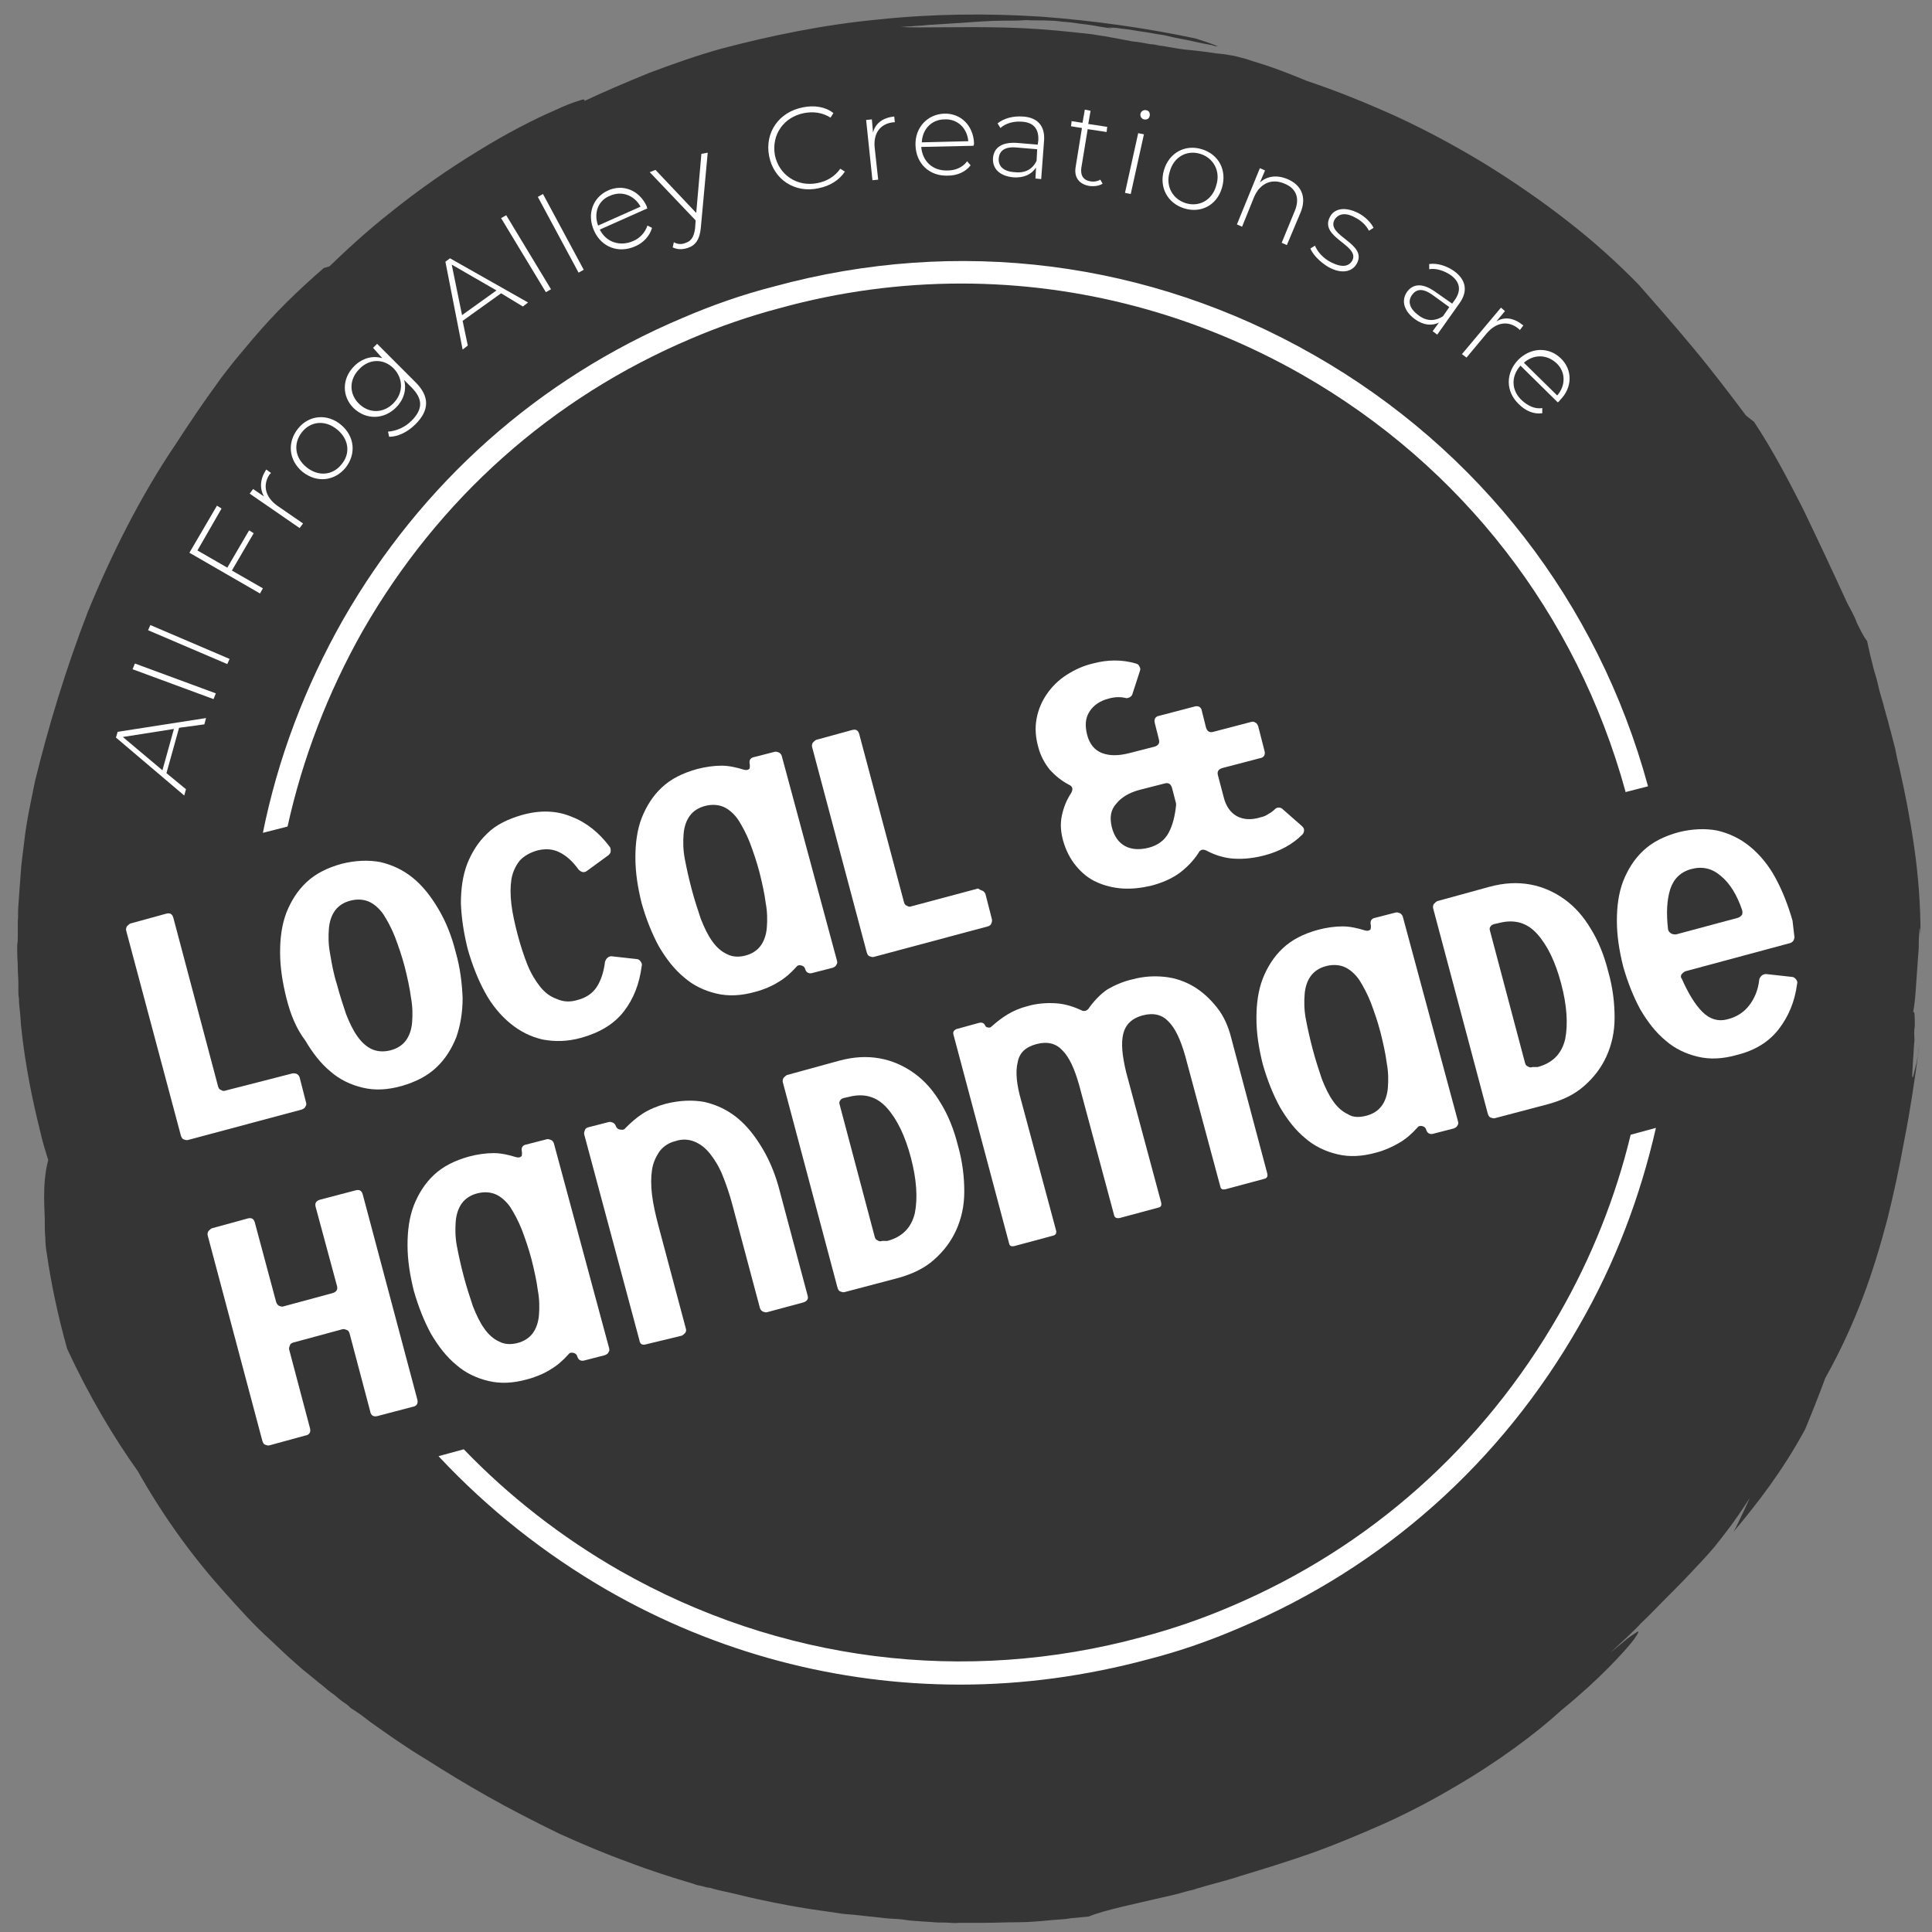 <?xml version="1.0" encoding="utf-8"?>
<!-- Generator: Adobe Illustrator 23.0.3, SVG Export Plug-In . SVG Version: 6.00 Build 0)  -->
<svg version="1.1" id="Layer_1" xmlns="http://www.w3.org/2000/svg" xmlns:xlink="http://www.w3.org/1999/xlink" x="0px" y="0px"
	 viewBox="0 0 336.6 336.6" style="enable-background:new 0 0 336.6 336.6;" xml:space="preserve">
<rect x="0" y="0" width="336.6" height="336.6" fill="#808080" stroke="none"/>
<style type="text/css">
	.st0{fill:#353535;}
	.st1{fill:#FFFFFF;}
</style>
<g>
	<g>
		<path class="st0" d="M323.5,108.5c-0.2-0.6-0.5-1.2-0.8-1.8l-0.9-1.7c-2.7-5.9-5.2-11.2-7.7-16.4c-2.6-5.1-5.2-10.1-8.5-15.1
			l-1.4-1.1c-2.4-3.2-5.8-7.7-9.3-11.9c-3.5-4.2-7.1-8.3-9.4-10.9c-3.7-3.8-7.8-7.5-12.3-11c-4.6-3.6-9.4-6.9-14.4-10
			c-5.1-3.1-10.3-5.9-15.5-8.3c-5.3-2.4-10.5-4.5-15.6-6.2c-2.4-1-4.5-1.8-6.2-2.4c-1.7-0.6-3.2-1-4.3-1.4c-1.2-0.3-2.1-0.6-3-0.7
			c-0.9-0.2-1.5-0.2-2.3-0.3c-0.7-0.1-1.4-0.2-2.1-0.3c-0.8-0.1-1.6-0.2-2.7-0.3c-1.1-0.1-2.4-0.3-4-0.6c-0.4-0.1-0.9-0.1-1.3-0.2
			c-0.4-0.1-0.9-0.2-1.4-0.2c-1-0.2-2.1-0.4-3.2-0.5c-1.5-0.3-3.1-0.6-4.8-0.9c-0.9-0.1-1.7-0.3-2.7-0.4c-0.9-0.1-1.8-0.2-2.8-0.3
			c-3.7-0.4-7.7-0.7-11.6-0.8c-7.7-0.2-14.8,0.1-18.4-0.1c0.5,0,1-0.1,1.5-0.1c0.5,0,1-0.1,1.4-0.1c0.9,0,1.8-0.2,2.7-0.2
			c1.7-0.1,3.2-0.2,4.7-0.3c2.8-0.2,5.3-0.4,7.8-0.4c1.2,0,2.5,0,3.8-0.1c1.4,0.1,2.7,0,4.2,0.1c0.7,0,1.6,0.1,2.3,0.2
			c0.4,0,0.9,0.1,1.3,0.1c0.4,0.1,0.9,0.1,1.3,0.2c0.9,0.1,1.8,0.2,2.9,0.4c1,0.2,2,0.3,3.1,0.5c-0.9-0.2-1-0.3-0.7-0.2
			c0.3,0,1.1,0,2.3,0.2c1.2,0.1,2.6,0.4,4.1,0.6c0.8,0.1,1.6,0.3,2.4,0.4c0.8,0.1,1.6,0.3,2.4,0.5c1.6,0.3,3.1,0.6,4.4,0.9
			c1.3,0.3,2.3,0.4,2.8,0.6c0.5,0.1,0.7,0,0.2-0.1c-0.5-0.2-1.6-0.6-3.5-1.2c-8.5-1.8-17.6-3.1-26.9-3.8C172,2.3,162.4,2.4,153,3.4
			c-9.5,0.9-18.7,2.8-27.4,5.1c-4.3,1.2-8.5,2.7-12.5,4.2c-3.9,1.6-7.7,3.2-11.3,4.9c0.2-0.4-0.3-0.3-1.1,0c-1,0.3-2.3,0.8-4,1.6
			c-3.5,1.5-8.4,4-13.4,7.1c-5.1,3.1-10.4,6.8-15,10.5c-4.6,3.6-8.4,7.2-10.9,9.6l-1,0.3C51.8,50.7,48,54.4,44,59.1
			c-1,1.2-2,2.4-3.1,3.7c-1,1.3-2.1,2.6-3.2,4.2c-2.2,3-4.5,6.4-7.1,10.4c-6.1,9-11.2,19.2-15.3,29.2c-3.9,10.1-6.9,20.1-9.2,29.5
			c-0.7,3.5-1.5,7-1.9,10.7c-0.2,1.8-0.5,3.6-0.6,5.5l-0.2,2.7l-0.1,1.4l-0.1,1.4c-0.1,0.9,0,1.9-0.1,2.7c0,0.9,0,1.9,0,2.7
			c0,0.4,0,0.9-0.1,1.4c0,0.4,0,0.9,0,1.3c0,0.9,0.1,1.8,0.1,2.7c0,0.9,0.1,1.8,0.1,2.7c0,0.4,0,0.9,0,1.3c0,0.4,0,0.9,0.1,1.3
			c0,0.9,0.1,1.7,0.2,2.6c0.1,0.9,0.1,1.7,0.2,2.5c0.7,6.7,2,12.9,3.3,18.1c0.4,1.8,0.9,3.4,1.4,5c-1.2,4.6-0.5,9.5-0.6,11
			c0,0.7,0,1.6,0.1,2.6c0,0.9,0.1,1.9,0.3,3c0.7,4.8,1.8,10.2,3.5,16.3c3.8,8.2,8.1,15.4,12.3,21.3c4.8,8.5,9.9,15.3,15.2,21.2
			c2.6,2.9,5.2,5.8,8,8.3c1.4,1.3,2.7,2.6,4.1,3.8c0.7,0.6,1.3,1.2,2.1,1.8l1.1,0.9l1.1,0.9c0.7,0.5,1.4,1.2,2.1,1.7
			c0.8,0.5,1.4,1.2,2.2,1.7c0.4,0.3,0.8,0.5,1.1,0.9c0.4,0.3,0.8,0.5,1.2,0.8c0.8,0.5,1.5,1.1,2.3,1.7c3.1,2.2,6.2,4.4,9.7,6.5
			c3.3,2.1,6.9,4.3,10.8,6.5c3.9,2.2,8,4.3,12.5,6.5c4,1.8,8,3.5,11.9,4.9c3.9,1.5,7.7,2.7,11.4,3.8c0.5,0.2,0.9,0.3,1.5,0.4
			c0.4,0.1,0.9,0.3,1.4,0.3c0.9,0.3,1.9,0.5,2.8,0.7c1.9,0.4,3.7,0.9,5.6,1.3c3.7,0.8,7.4,1.5,11.1,2l2.8,0.4c1,0.2,1.8,0.2,2.8,0.3
			c1.8,0.2,3.7,0.4,5.5,0.6c0.9,0.1,1.9,0.1,2.8,0.2l1.4,0.2c0.4,0,0.9,0.1,1.4,0.1c0.9,0.1,1.9,0.1,2.8,0.2c0.9,0.1,1.9,0,2.8,0.1
			c0.5,0,0.9,0.1,1.5,0c0.5,0,0.9,0,1.5,0c0.9,0,2,0,2.9,0c2,0,3.9-0.1,6-0.1c2,0,4-0.2,6.1-0.4c1-0.1,2-0.1,3.1-0.3
			c1-0.1,2.1-0.2,3.1-0.3c2.6-1.1,8-2.2,14.9-3.8c0.9-0.2,1.7-0.5,2.6-0.7c0.5-0.1,0.9-0.2,1.4-0.4c0.5-0.1,1-0.3,1.4-0.4
			c1-0.3,1.9-0.5,2.9-0.8s1.9-0.5,3-0.9c4-1.2,8.2-2.5,12.5-4c4.2-1.5,8.5-3.3,12.8-5.2c4.2-1.9,8.2-4,12.1-6.3
			c7.6-4.4,14.2-9.3,18.8-13.5c6.5-5.3,10.9-10.1,12.6-12.3c0.8-1.2,1-1.6,0.4-1.2c-0.3,0.2-0.8,0.5-1.6,1.1
			c-0.7,0.6-1.7,1.4-2.9,2.4c1.1-1,2-1.9,2.9-2.7c0.9-0.9,1.7-1.6,2.4-2.4c1.5-1.4,2.7-2.7,3.8-3.8c2.1-2.1,3.5-3.5,4.8-4.9
			c1.3-1.4,2.6-2.7,4.2-4.6c1.6-2,3.6-4.5,6.2-8.6c-0.5,1-0.9,2-1.4,3c-0.5,1-0.9,2-1.5,3c4.1-4.9,8.5-10.5,12.5-17.9
			c1.2-2.9,2.4-5.9,3.5-8.9c2.8-5,4.9-9.7,6.6-14.2c1.7-4.5,3-8.9,4.2-13.4c1.1-4.4,2.1-9,3-14c1-5,1.8-10.4,2.6-16.5
			c-0.2,1-0.2,1.8-0.4,2.6c-0.1,0.7-0.3,1.3-0.4,1.8c-0.2,0.9-0.3,1.3-0.4,1.3c-0.1,0,0-1.3,0.1-3.1c0.1-0.9,0.1-1.9,0.2-2.9
			c0.1-0.5,0-1,0-1.5c0-0.5,0-0.9,0.1-1.4c0-1.6,0-2.9-0.3-2.4c0.2-1,0.4-2.6,0.5-4.4c0.1-1.8,0.3-3.9,0.4-5.7
			c0.1-0.9,0.1-1.7,0.1-2.4c0-0.7,0.1-1.3,0.1-1.7c0-0.7,0.1-0.8,0.2,0.6c0-5.3-0.4-10.3-1.1-15.2c-0.7-4.9-1.6-9.5-2.6-13.9
			c-0.3-1.1-0.5-2.2-0.7-3.2c-0.3-1.1-0.5-2-0.8-3.1c-0.3-1-0.5-2-0.8-2.9c-0.1-0.5-0.3-1-0.4-1.5c-0.1-0.5-0.3-1-0.4-1.4
			c-0.3-1-0.5-1.8-0.7-2.7c-0.2-0.9-0.5-1.7-0.7-2.5c-0.4-1.6-0.8-3.2-1.1-4.7C324.6,110.8,324.1,109.7,323.5,108.5z"/>
	</g>
</g>
<g>
	<path class="st1" d="M31.2,126.8l-2.2,7.9l3.4,2.8l-0.3,1.1l-11.9-10.1l0.3-1l15.4-2.4l-0.3,1.1L31.2,126.8z M30.3,127l-8.9,1.4
		l6.9,5.8L30.3,127z"/>
	<path class="st1" d="M23.1,116.6l0.4-1l14.1,5.2l-0.4,1L23.1,116.6z"/>
	<path class="st1" d="M25.8,109.8l0.4-0.9l13.8,5.9l-0.4,0.9L25.8,109.8z"/>
	<path class="st1" d="M34.4,95.9l5.2,3l3.8-6.5l0.8,0.5l-3.8,6.5l5.4,3.1l-0.5,0.9l-12.3-7.1l4.8-8.2l0.8,0.5L34.4,95.9z"/>
	<path class="st1" d="M46.4,81.8l0.8,0.6c0,0.1-0.1,0.1-0.2,0.2c-1.3,1.9-0.8,4,1.3,5.5l4.5,3.1l-0.6,0.8l-8.7-6l0.6-0.8l1.9,1.3
		C45.2,85.1,45.3,83.4,46.4,81.8z"/>
	<path class="st1" d="M52.7,82.2c-2.4-2-2.7-5.1-0.8-7.5c1.9-2.4,5.1-2.7,7.5-0.7c2.4,2,2.7,5.1,0.8,7.5
		C58.3,83.8,55.2,84.2,52.7,82.2z M58.7,74.8c-2.1-1.7-4.6-1.4-6.1,0.5c-1.5,1.9-1.3,4.4,0.8,6.1c2.1,1.7,4.6,1.4,6.1-0.5
		C61.1,79,60.8,76.5,58.7,74.8z"/>
	<path class="st1" d="M65.7,59.9l6.7,6.7c2.5,2.5,2.4,4.9,0,7.3c-1.4,1.4-3.1,2.2-4.6,2.2l-0.2-0.9c1.4-0.1,2.9-0.7,4.1-1.9
		c2-2,2-3.8,0-5.8l-1.3-1.3c0.5,1.7-0.1,3.5-1.4,4.8c-2.1,2.1-5.2,2.2-7.4,0.1c-2.1-2.1-2-5.2,0.1-7.3c1.4-1.4,3.2-1.9,4.9-1.4
		L65,60.6L65.7,59.9z M68.6,64.2c-1.8-1.8-4.3-1.7-6,0.1c-1.8,1.8-1.8,4.3-0.1,6c1.8,1.8,4.3,1.7,6,0C70.3,68.5,70.3,66,68.6,64.2z"
		/>
	<path class="st1" d="M87.3,51.1l-6.7,4.8l0.9,4.3l-0.9,0.7l-3-15.3l0.8-0.6l13.6,7.7l-0.9,0.7L87.3,51.1z M86.5,50.6l-7.8-4.5
		l1.8,8.8L86.5,50.6z"/>
	<path class="st1" d="M87.3,38l0.9-0.5L96,50.4l-0.9,0.5L87.3,38z"/>
	<path class="st1" d="M93.7,34.3l0.9-0.5l7.1,13.2l-0.9,0.5L93.7,34.3z"/>
	<path class="st1" d="M112.8,36.3l-8.3,3.7c1.1,2.2,3.5,3,5.8,2c1.2-0.5,2.1-1.5,2.5-2.7l0.8,0.4c-0.4,1.4-1.5,2.6-2.9,3.2
		c-2.9,1.3-5.9,0.2-7.2-2.7c-1.3-2.9-0.2-5.8,2.4-7c2.6-1.2,5.5-0.1,6.8,2.8C112.7,36.1,112.7,36.2,112.8,36.3z M104.2,39.3l7.4-3.3
		c-1.1-2-3.3-2.8-5.3-1.9C104.2,34.9,103.4,37.1,104.2,39.3z"/>
	<path class="st1" d="M123.3,26.6l-1.2,13.1c-0.2,2.1-1,3.1-2.3,3.5c-0.9,0.3-1.8,0.3-2.6-0.1l0.2-0.9c0.7,0.4,1.4,0.4,2.1,0.1
		c0.9-0.3,1.4-1,1.6-2.5l0.1-1.4l-8-8.4l1-0.4l7.1,7.5l0.9-10.3L123.3,26.6z"/>
	<path class="st1" d="M134,27.2c-0.8-4.1,1.7-7.7,5.9-8.5c2-0.4,3.9-0.1,5.3,1l-0.5,0.8c-1.4-0.9-3-1.1-4.6-0.8
		c-3.6,0.7-5.7,3.8-5.1,7.3c0.7,3.5,3.9,5.6,7.4,4.9c1.6-0.3,3-1.1,4-2.5l0.8,0.5c-1,1.5-2.6,2.5-4.6,2.9
		C138.5,33.7,134.8,31.3,134,27.2z"/>
	<path class="st1" d="M155.8,20.3l0.1,1c-0.1,0-0.2,0-0.2,0c-2.3,0.2-3.6,1.9-3.3,4.5l0.6,5.5l-1,0.1l-1.1-10.5l1-0.1l0.2,2.3
		C152.5,21.5,153.8,20.5,155.8,20.3z"/>
	<path class="st1" d="M169.6,25.4l-9.1,0.2c0.2,2.5,2,4.2,4.6,4.1c1.3,0,2.6-0.5,3.4-1.6l0.6,0.7c-0.9,1.2-2.4,1.8-4,1.8
		c-3.2,0.1-5.5-2.1-5.6-5.3c-0.1-3.1,2.1-5.4,5-5.5c2.9-0.1,5.1,2.1,5.2,5.2C169.7,25.2,169.6,25.3,169.6,25.4z M160.6,24.8l8.1-0.2
		c-0.2-2.3-1.9-3.9-4.1-3.8C162.3,20.8,160.7,22.5,160.6,24.8z"/>
	<path class="st1" d="M181.9,24.5l-0.5,6.7l-1-0.1l0.1-1.9c-0.8,1.2-2.1,1.8-3.9,1.7c-2.4-0.2-3.7-1.5-3.6-3.3
		c0.1-1.6,1.2-2.9,4.2-2.7l3.6,0.3l0.1-0.8c0.1-2-0.9-3.1-2.9-3.2c-1.5-0.1-2.8,0.3-3.7,1.1l-0.5-0.8c1.1-0.9,2.7-1.3,4.3-1.2
		C180.7,20.4,182.1,21.9,181.9,24.5z M180.6,28l0.1-2l-3.6-0.3c-2.2-0.2-3,0.7-3.1,1.9c-0.1,1.4,0.9,2.3,2.8,2.4
		C178.6,30.2,179.9,29.5,180.6,28z"/>
	<path class="st1" d="M192.1,32c-0.6,0.4-1.5,0.5-2.3,0.4c-1.8-0.3-2.7-1.5-2.4-3.3l1.1-6.8l-1.9-0.3l0.1-0.9l1.9,0.3l0.4-2.3l1,0.2
		l-0.4,2.3l3.3,0.5l-0.1,0.9l-3.3-0.5l-1.1,6.7c-0.2,1.3,0.3,2.2,1.6,2.4c0.6,0.1,1.2,0,1.7-0.3L192.1,32z"/>
	<path class="st1" d="M198.3,23.2l1,0.2L197,33.8l-1-0.2L198.3,23.2z M198.7,19.8c0.1-0.4,0.5-0.7,1-0.6c0.5,0.1,0.7,0.5,0.6,1
		c-0.1,0.5-0.5,0.7-1,0.6C198.9,20.7,198.6,20.3,198.7,19.8z"/>
	<path class="st1" d="M202.8,29.6c0.9-3,3.7-4.5,6.6-3.6c2.9,0.9,4.4,3.6,3.5,6.7s-3.7,4.5-6.6,3.6
		C203.4,35.4,201.9,32.6,202.8,29.6z M211.9,32.3c0.8-2.5-0.5-4.8-2.8-5.5c-2.3-0.7-4.6,0.5-5.3,3.1c-0.8,2.5,0.5,4.8,2.8,5.5
		C208.9,36.1,211.2,34.9,211.9,32.3z"/>
	<path class="st1" d="M226.6,37l-2.4,5.7l-0.9-0.4l2.3-5.6c0.9-2.2,0.2-3.9-1.8-4.7c-2.3-1-4.3,0-5.3,2.3l-2.1,5.2l-0.9-0.4l4-9.8
		l0.9,0.4l-0.9,2.1c1.2-1.1,2.9-1.4,4.8-0.6C226.7,32.2,227.7,34.3,226.6,37z"/>
	<path class="st1" d="M228.3,43.3l0.8-0.5c0.4,1,1.4,2.2,2.8,2.9c2,1,3.1,0.7,3.7-0.3c1.4-2.7-5.8-4-3.9-7.6
		c0.7-1.4,2.5-1.9,4.9-0.7c1.2,0.6,2.3,1.7,2.7,2.6l-0.8,0.5c-0.5-1-1.4-1.8-2.4-2.3c-1.8-1-3-0.6-3.6,0.4c-1.5,2.8,5.8,4.1,3.9,7.6
		c-0.8,1.5-2.7,1.9-5,0.6C229.9,45.6,228.7,44.3,228.3,43.3z"/>
	<path class="st1" d="M254.3,52.8l-3.9,5.5l-0.8-0.6l1.1-1.5c-1.2,0.6-2.7,0.5-4.2-0.6c-1.9-1.4-2.4-3.2-1.4-4.7
		c0.9-1.3,2.5-1.8,4.9-0.1l3,2.1l0.5-0.7c1.1-1.6,0.9-3.1-0.8-4.3c-1.2-0.8-2.6-1.2-3.7-1l0-0.9c1.4-0.2,3,0.3,4.3,1.2
		C255.4,48.7,255.8,50.7,254.3,52.8z M251.4,55.1l1.1-1.6l-2.9-2.1c-1.8-1.3-2.9-1-3.6,0c-0.8,1.1-0.4,2.4,1.1,3.5
		C248.5,56,250,56,251.4,55.1z"/>
	<path class="st1" d="M265.4,56.7l-0.6,0.8c-0.1-0.1-0.1-0.1-0.2-0.2c-1.8-1.5-3.9-1.2-5.6,0.8l-3.5,4.2l-0.8-0.6l6.8-8.1l0.7,0.6
		l-1.5,1.8C262.2,55.1,263.8,55.4,265.4,56.7z"/>
	<path class="st1" d="M271.4,70.1l-6.5-6.4c-1.7,1.9-1.6,4.4,0.3,6.1c1,0.9,2.2,1.5,3.5,1.3l0,0.9c-1.5,0.2-2.9-0.4-4.1-1.6
		c-2.3-2.2-2.3-5.4-0.1-7.7c2.2-2.2,5.3-2.3,7.4-0.3c2.1,2,2.1,5.1-0.1,7.3C271.6,70,271.5,70,271.4,70.1z M265.5,63.2l5.8,5.7
		c1.5-1.7,1.5-4.1-0.1-5.6C269.5,61.7,267.2,61.7,265.5,63.2z"/>
</g>
<g>
	<path class="st1" d="M284.1,197.7c-2.6,10.8-6.8,21.4-12.5,31.3c-13.2,23-32.9,40.6-57.2,50.9c-4.9,2.1-10.1,3.9-15.4,5.3
		c-30.9,8.4-63.2,4.3-91.1-11.6c-10.1-5.8-19.2-12.9-27.1-21.1l-4.4,1.2c8.5,9.1,18.4,17,29.5,23.4c19,10.9,40.1,16.4,61.4,16.4
		c10.9,0,21.9-1.5,32.7-4.4c5.5-1.4,10.9-3.3,16-5.5c25.1-10.6,45.5-28.8,59.1-52.6c6.3-10.9,10.7-22.6,13.4-34.5L284.1,197.7z"/>
	<path class="st1" d="M50.1,144c2.6-11.8,7-23.3,13.1-34.1c13.2-23,32.9-40.6,57.2-50.9c4.9-2.1,10.1-3.9,15.4-5.3l0,0
		c10.5-2.9,21.1-4.3,31.7-4.3c20.6,0,41,5.4,59.4,15.9c27.8,15.9,47.8,41.7,56.3,72.6c0,0,0,0,0,0.1l3.9-1c0,0,0,0,0-0.1
		c-8.7-31.9-29.4-58.6-58.1-75c-28.8-16.5-62.2-20.7-94.1-12c-5.5,1.4-10.9,3.3-16,5.5C93.8,66,73.4,84.2,59.8,107.9
		c-6.7,11.8-11.4,24.3-14,37.2L50.1,144z"/>
</g>
<g>
	<path class="st1" d="M51.7,187.1c0.2,0.1,0.4,0.3,0.5,0.6l1.1,4.3c0.1,0.3,0.1,0.6-0.1,0.8c-0.1,0.3-0.4,0.4-0.6,0.5l-19.8,5.3
		c-0.3,0.1-0.5,0-0.8-0.1c-0.3-0.1-0.4-0.4-0.5-0.7L22,162.2c-0.1-0.3,0-0.6,0.1-0.8c0.2-0.2,0.4-0.4,0.6-0.5l6.2-1.7
		c0.7-0.2,1.1,0,1.3,0.7l7.8,29.4c0.1,0.3,0.2,0.5,0.5,0.6c0.3,0.2,0.5,0.2,0.8,0.1L51,187C51.2,187,51.5,187,51.7,187.1z"/>
	<path class="st1" d="M49.9,173.9c-0.7-2.8-1.1-5.4-1.1-8c0-2.5,0.3-4.8,1.1-6.9c0.8-2,1.9-3.8,3.5-5.3c1.6-1.5,3.6-2.5,6.1-3.2
		c2.4-0.6,4.7-0.7,6.8-0.3c2.1,0.5,4,1.4,5.7,2.8c1.7,1.4,3.1,3.2,4.4,5.4c1.3,2.2,2.3,4.7,3,7.5c0.8,2.8,1.1,5.5,1.2,8
		c0,2.5-0.4,4.8-1.1,6.8c-0.8,2-1.9,3.8-3.5,5.3s-3.6,2.5-6,3.2c-2.5,0.7-4.7,0.8-6.8,0.3c-2.1-0.5-4-1.4-5.6-2.8
		c-1.7-1.4-3.1-3.2-4.4-5.4C51.6,179.2,50.6,176.7,49.9,173.9z M58.7,171.5c0.5,1.9,1.1,3.7,1.6,5.2c0.6,1.5,1.2,2.8,2,3.9
		c0.7,1,1.6,1.8,2.5,2.2c0.9,0.4,2,0.5,3.2,0.2c1.2-0.3,2.1-0.9,2.7-1.7c0.6-0.8,1-1.9,1.1-3.2c0.1-1.3,0.1-2.7-0.2-4.3
		c-0.2-1.6-0.6-3.4-1.1-5.4c-0.5-1.9-1.1-3.6-1.7-5.2c-0.6-1.5-1.3-2.8-2-3.9c-0.7-1-1.6-1.8-2.5-2.2c-0.9-0.4-2-0.5-3.2-0.2
		c-1.2,0.3-2.1,0.9-2.7,1.7c-0.6,0.8-1,1.9-1.1,3.2c-0.1,1.3-0.1,2.7,0.2,4.3C57.8,167.9,58.1,169.6,58.7,171.5z"/>
	<path class="st1" d="M100.7,174.2c1.5-0.4,2.6-1.2,3.3-2.3c0.7-1.1,1.2-2.6,1.4-4.3c0.1-0.3,0.2-0.5,0.4-0.7
		c0.2-0.2,0.5-0.3,0.7-0.3l4.5,0.5c0.2,0,0.5,0.2,0.6,0.4c0.2,0.3,0.3,0.5,0.2,0.8c-0.4,3.1-1.4,5.7-3.1,7.9
		c-1.7,2.2-4.2,3.7-7.4,4.6c-2.5,0.7-4.7,0.7-6.8,0.3c-2.1-0.5-3.9-1.4-5.6-2.8c-1.7-1.4-3.2-3.2-4.4-5.4c-1.2-2.2-2.2-4.7-3-7.5
		c-0.7-2.8-1.1-5.4-1.2-8c0-2.5,0.3-4.8,1.1-6.9c0.8-2,1.9-3.8,3.5-5.3c1.5-1.5,3.6-2.5,6-3.2c3.2-0.9,6.1-0.8,8.7,0.3
		c2.6,1,4.8,2.8,6.6,5.2c0.2,0.2,0.2,0.5,0.2,0.8c0,0.3-0.2,0.5-0.4,0.7l-3.7,2.7c-0.5,0.4-1,0.3-1.5-0.2c-1-1.4-2.1-2.4-3.3-3
		c-1.2-0.6-2.5-0.7-4-0.3c-1.3,0.4-2.3,1-3,1.8c-0.7,0.9-1.2,2-1.4,3.2c-0.2,1.3-0.2,2.7,0,4.4c0.2,1.6,0.6,3.4,1.1,5.3
		c0.5,1.9,1.1,3.7,1.7,5.2c0.6,1.5,1.4,2.8,2.2,3.8c0.8,1,1.7,1.7,2.8,2.1C98.2,174.6,99.4,174.6,100.7,174.2z"/>
	<path class="st1" d="M130.6,133c-0.1-0.6,0.2-1,0.8-1.1l3.5-0.9c0.3-0.1,0.5,0,0.8,0.1c0.2,0.1,0.4,0.3,0.5,0.6l4.8,17.8l4.8,17.8
		c0.1,0.3,0.1,0.6-0.1,0.8c-0.1,0.3-0.4,0.4-0.6,0.5l-3.5,0.9c-0.6,0.2-1.1,0-1.3-0.6c-0.1-0.4-0.3-0.6-0.7-0.7
		c-0.4-0.1-0.7,0-0.9,0.3c-0.9,1-1.9,1.9-3.1,2.6c-1.1,0.7-2.5,1.3-4,1.7c-2.5,0.7-4.7,0.8-6.8,0.3c-2.1-0.5-4-1.4-5.6-2.8
		c-1.7-1.4-3.1-3.2-4.4-5.4c-1.2-2.2-2.2-4.7-3-7.5c-0.7-2.8-1.1-5.4-1.1-8c0-2.5,0.3-4.8,1.1-6.9c0.8-2,1.9-3.8,3.5-5.3
		c1.6-1.5,3.6-2.5,6.1-3.2c1.5-0.4,3-0.6,4.3-0.6c1.3,0,2.6,0.3,3.9,0.7c0.4,0.1,0.7,0.1,1-0.2C130.6,133.8,130.7,133.4,130.6,133z
		 M129.8,166.5c1.2-0.3,2.1-0.9,2.7-1.7c0.6-0.8,1-1.9,1.1-3.2c0.1-1.3,0.1-2.7-0.2-4.3c-0.2-1.6-0.6-3.4-1.1-5.4
		c-0.5-1.9-1.1-3.6-1.7-5.2c-0.6-1.5-1.3-2.8-2-3.9c-0.7-1-1.6-1.8-2.5-2.2c-0.9-0.4-2-0.5-3.2-0.2c-1.2,0.3-2.1,0.9-2.7,1.7
		c-0.6,0.8-1,1.9-1.1,3.2c-0.1,1.3-0.1,2.7,0.2,4.3c0.3,1.6,0.7,3.4,1.2,5.3c0.5,1.9,1.1,3.7,1.6,5.2c0.6,1.5,1.2,2.8,2,3.9
		c0.7,1,1.6,1.8,2.5,2.2C127.5,166.7,128.6,166.8,129.8,166.5z"/>
	<path class="st1" d="M171.2,155.2c0.2,0.1,0.4,0.3,0.5,0.6l1.1,4.3c0.1,0.3,0,0.6-0.1,0.8c-0.1,0.3-0.3,0.4-0.6,0.5l-19.8,5.3
		c-0.3,0.1-0.5,0-0.8-0.1c-0.3-0.1-0.4-0.4-0.5-0.7l-9.5-35.7c-0.1-0.3,0-0.6,0.1-0.8c0.2-0.2,0.4-0.4,0.6-0.5l6.2-1.7
		c0.7-0.2,1.1,0,1.3,0.7l7.8,29.3c0.1,0.3,0.2,0.5,0.5,0.6c0.3,0.2,0.5,0.2,0.8,0.1l11.6-3.1C170.7,155,170.9,155.1,171.2,155.2z"/>
	<path class="st1" d="M197.3,120.9c-0.1,0.3-0.2,0.4-0.5,0.6c-0.3,0.1-0.5,0.2-0.7,0.1c-0.9-0.2-1.8-0.2-2.9,0.1
		c-1.6,0.4-2.7,1.2-3.4,2.3c-0.7,1.1-0.8,2.4-0.4,4c0.4,1.6,1.3,2.7,2.6,3.2c1.3,0.5,2.9,0.5,4.8,0l4.3-1.1c0.7-0.2,1-0.6,0.8-1.3
		l-0.7-2.8c-0.2-0.7,0.1-1.2,0.8-1.3l6.1-1.6c0.7-0.2,1.2,0.1,1.3,0.8l0.7,2.8c0.2,0.7,0.6,1,1.3,0.8l6.5-1.7
		c0.3-0.1,0.6-0.1,0.8,0.1c0.3,0.1,0.4,0.4,0.5,0.6l1.1,4.3c0.2,0.7-0.1,1.2-0.8,1.3l-6.5,1.7c-0.7,0.2-1,0.6-0.8,1.3l1,3.8
		c0.4,1.6,1.2,2.7,2.3,3.3c1.1,0.6,2.5,0.7,4.1,0.2c0.5-0.1,1-0.3,1.4-0.6c0.4-0.2,0.8-0.5,1.1-0.8c0.2-0.2,0.4-0.3,0.7-0.3
		c0.3,0,0.5,0.1,0.7,0.3l3.3,2.9c0.2,0.2,0.4,0.4,0.4,0.7c0,0.3-0.1,0.6-0.3,0.8c-1.7,1.7-3.9,2.9-6.5,3.6c-1.9,0.5-3.6,0.7-5.4,0.6
		c-1.7-0.1-3.3-0.6-4.8-1.4c-0.6-0.3-1.1-0.2-1.4,0.4c-0.9,1.4-2,2.5-3.3,3.5c-1.4,1-3,1.7-4.9,2.2c-1.7,0.4-3.3,0.6-5,0.5
		c-1.6-0.1-3.2-0.5-4.5-1.1c-1.4-0.6-2.6-1.6-3.6-2.8c-1-1.2-1.8-2.7-2.3-4.5c-0.4-1.5-0.5-2.9-0.2-4.3c0.3-1.4,0.8-2.7,1.6-3.9
		c0.4-0.7,0.3-1.2-0.4-1.5c-1.3-0.7-2.3-1.5-3.3-2.6c-0.9-1.1-1.6-2.4-2-3.9c-0.5-1.8-0.6-3.4-0.3-5s0.9-3,1.8-4.3
		c0.9-1.3,2-2.4,3.4-3.3c1.4-0.9,2.9-1.6,4.6-2c2.6-0.7,5.1-0.7,7.5,0c0.3,0.1,0.5,0.2,0.6,0.5c0.2,0.3,0.2,0.5,0.1,0.8L197.3,120.9
		z M193.7,144.1c0.4,1.6,1.2,2.7,2.3,3.3c1.1,0.6,2.5,0.7,4.1,0.3c1.6-0.4,2.8-1.3,3.5-2.6s1.1-2.9,1.3-4.8c0-0.1,0-0.2,0-0.3
		l-0.7-2.7c-0.2-0.7-0.6-1-1.3-0.8l-4.3,1.1c-1.9,0.5-3.2,1.3-4.1,2.4C193.5,141.1,193.3,142.4,193.7,144.1z"/>
	<path class="st1" d="M55.8,209l6.1-1.6c0.7-0.2,1.1,0,1.3,0.7l9.5,35.7c0.2,0.7-0.1,1.2-0.8,1.3l-6.1,1.6c-0.7,0.2-1.2-0.1-1.3-0.8
		l-3.6-13.6c-0.1-0.3-0.2-0.5-0.5-0.6c-0.3-0.1-0.5-0.2-0.8-0.1l-8.5,2.3c-0.3,0.1-0.5,0.2-0.6,0.5c-0.1,0.3-0.2,0.5-0.1,0.8
		l3.6,13.6c0.2,0.7-0.1,1.2-0.8,1.3l-6.2,1.7c-0.3,0.1-0.5,0-0.8-0.1c-0.3-0.1-0.4-0.4-0.5-0.7l-9.5-35.7c-0.1-0.3,0-0.6,0.1-0.8
		c0.2-0.2,0.4-0.4,0.6-0.5l6.2-1.7c0.7-0.2,1.1,0,1.3,0.7l3.7,13.8c0.1,0.3,0.2,0.5,0.5,0.7c0.3,0.1,0.5,0.2,0.8,0.1l8.5-2.3
		c0.7-0.2,1-0.6,0.8-1.3L55,210.3C54.8,209.6,55.1,209.2,55.8,209z"/>
	<path class="st1" d="M90.9,200.5c-0.1-0.6,0.2-1,0.8-1.1l3.5-0.9c0.3-0.1,0.5,0,0.8,0.1c0.2,0.1,0.4,0.3,0.5,0.6l4.8,17.8l4.8,17.8
		c0.1,0.3,0.1,0.6-0.1,0.8c-0.1,0.3-0.4,0.4-0.6,0.5l-3.5,0.9c-0.6,0.2-1.1,0-1.3-0.6c-0.1-0.4-0.3-0.6-0.7-0.7s-0.7,0-0.9,0.3
		c-0.9,1-1.9,1.9-3.1,2.6c-1.1,0.7-2.5,1.3-4,1.7c-2.5,0.7-4.7,0.8-6.8,0.3c-2.1-0.5-4-1.4-5.6-2.8c-1.7-1.4-3.1-3.2-4.4-5.4
		c-1.2-2.2-2.2-4.7-3-7.5c-0.7-2.8-1.1-5.4-1.1-8c0-2.5,0.3-4.8,1.1-6.9c0.8-2,1.9-3.8,3.5-5.3c1.6-1.5,3.6-2.5,6.1-3.2
		c1.5-0.4,3-0.6,4.3-0.6c1.3,0,2.6,0.3,3.9,0.7c0.4,0.1,0.7,0.1,1-0.2C90.9,201.2,91,200.9,90.9,200.5z M90.1,234
		c1.2-0.3,2.1-0.9,2.7-1.7c0.6-0.8,1-1.9,1.1-3.2c0.1-1.3,0.1-2.7-0.2-4.3c-0.2-1.6-0.6-3.4-1.1-5.4c-0.5-1.9-1.1-3.6-1.7-5.2
		c-0.6-1.5-1.3-2.8-2-3.9c-0.7-1-1.6-1.8-2.5-2.2c-0.9-0.4-2-0.5-3.2-0.2c-1.2,0.3-2.1,0.9-2.7,1.7c-0.6,0.8-1,1.9-1.1,3.2
		c-0.1,1.3-0.1,2.7,0.2,4.3c0.3,1.6,0.7,3.4,1.2,5.3c0.5,1.9,1.1,3.7,1.6,5.2c0.6,1.5,1.2,2.8,2,3.9c0.7,1,1.6,1.8,2.5,2.2
		C87.8,234.2,88.9,234.3,90.1,234z"/>
	<path class="st1" d="M112.6,234.2c-0.7,0.2-1.1,0-1.2-0.7l-9.6-35.8c-0.1-0.3,0-0.5,0.1-0.8s0.3-0.4,0.6-0.5l3.5-0.9
		c0.3-0.1,0.5,0,0.8,0.1c0.2,0.1,0.4,0.3,0.5,0.6c0.1,0.3,0.4,0.6,0.8,0.6c0.4,0.1,0.7,0,0.9-0.3c0.9-0.9,1.9-1.8,3-2.5
		c1.1-0.7,2.5-1.3,4-1.7c2.4-0.6,4.7-0.7,6.8-0.3c2.1,0.5,4,1.4,5.7,2.8c1.7,1.4,3.1,3.2,4.4,5.4c1.3,2.2,2.3,4.7,3,7.5l4.8,18
		c0.2,0.6-0.1,1-0.7,1.2l-6.3,1.7c-0.3,0.1-0.5,0-0.8-0.1c-0.2-0.1-0.4-0.3-0.5-0.6l-4.8-18c-0.5-1.9-1.1-3.6-1.7-5.1
		c-0.6-1.5-1.4-2.8-2.2-3.8c-0.8-1-1.7-1.7-2.7-2.1c-1-0.4-2.1-0.5-3.3-0.1c-1.2,0.3-2.1,0.9-2.8,1.8c-0.6,0.9-1.1,1.9-1.3,3.2
		c-0.2,1.3-0.2,2.7,0,4.4c0.2,1.6,0.6,3.4,1.1,5.3l4.8,18c0.1,0.3,0,0.5-0.1,0.7c-0.2,0.2-0.4,0.4-0.6,0.5L112.6,234.2z"/>
	<path class="st1" d="M146.2,184.8c2.6-0.7,4.9-0.8,7.1-0.4c2.2,0.4,4.2,1.3,6,2.6c1.8,1.3,3.3,3,4.6,5.2c1.3,2.1,2.3,4.6,3,7.4
		c0.8,2.8,1.1,5.5,1.1,8c0,2.5-0.5,4.7-1.4,6.7c-0.9,2-2.2,3.7-3.9,5.2c-1.7,1.5-3.8,2.5-6.4,3.2l-9.1,2.4c-0.3,0.1-0.5,0-0.8-0.1
		c-0.3-0.1-0.4-0.4-0.5-0.7l-9.5-35.7c-0.1-0.3,0-0.6,0.1-0.8c0.2-0.2,0.4-0.4,0.6-0.5L146.2,184.8z M154.6,216.2
		c2.6-0.7,4.2-2.3,4.8-4.9c0.5-2.6,0.3-5.8-0.7-9.6c-1-3.8-2.4-6.7-4.2-8.7c-1.7-1.9-3.9-2.6-6.6-1.9l-0.9,0.2
		c-0.3,0.1-0.5,0.2-0.6,0.4c-0.2,0.2-0.2,0.5-0.1,0.8l6.1,23c0.1,0.3,0.2,0.5,0.5,0.6c0.3,0.2,0.5,0.2,0.8,0.1L154.6,216.2z"/>
	<path class="st1" d="M197.4,170.6c1.9-0.5,3.7-0.6,5.6-0.4c1.8,0.2,3.5,0.8,5,1.7c1.5,0.9,2.8,2.1,4,3.6s2,3.3,2.5,5.3l6.3,23.7
		c0.1,0.5-0.1,0.8-0.6,0.9l-6.7,1.8c-0.5,0.1-0.8,0-0.9-0.5l-6.1-22.7c-0.8-2.8-1.7-4.8-2.9-6c-1.1-1.2-2.6-1.6-4.5-1.1
		c-1.9,0.5-3,1.6-3.4,3.2c-0.4,1.6-0.2,3.8,0.5,6.7l6.1,22.7c0.1,0.5,0,0.8-0.5,0.9l-6.7,1.8c-0.5,0.1-0.9,0-1-0.5L188,189
		c-0.8-2.8-1.7-4.8-2.9-6c-1.1-1.2-2.6-1.6-4.5-1.1c-1.9,0.5-3,1.5-3.3,3.2c-0.4,1.6-0.2,3.8,0.6,6.6l6.1,22.7
		c0.1,0.5-0.1,0.8-0.6,0.9l-6.7,1.8c-0.5,0.1-0.8,0-0.9-0.5l-9.7-36.4c-0.1-0.4,0.1-0.7,0.5-0.9l4-1.1c0.4-0.1,0.8,0,1,0.4
		c0.1,0.2,0.2,0.4,0.5,0.4c0.3,0.1,0.5,0,0.7-0.2c0.9-0.8,1.8-1.5,2.8-2.1c1-0.6,2.2-1.1,3.4-1.4c1.7-0.5,3.4-0.6,5-0.5
		s3.1,0.6,4.6,1.3c0.4,0.1,0.7,0,1-0.3c0.9-1.3,2-2.5,3.3-3.4C194.1,171.7,195.6,171,197.4,170.6z"/>
	<path class="st1" d="M238.8,161c-0.1-0.6,0.2-1,0.8-1.1l3.5-0.9c0.3-0.1,0.5,0,0.8,0.1c0.2,0.1,0.4,0.3,0.5,0.6l4.8,17.8l4.8,17.8
		c0.1,0.3,0.1,0.6-0.1,0.8c-0.1,0.3-0.4,0.4-0.6,0.5l-3.5,0.9c-0.6,0.2-1.1,0-1.3-0.6c-0.1-0.4-0.3-0.6-0.7-0.7
		c-0.4-0.1-0.7,0-0.9,0.3c-0.9,1-1.9,1.9-3.1,2.6s-2.5,1.3-4,1.7c-2.5,0.7-4.7,0.8-6.8,0.3c-2.1-0.5-4-1.4-5.6-2.8
		c-1.7-1.4-3.1-3.2-4.4-5.4c-1.2-2.2-2.2-4.7-3-7.5c-0.7-2.8-1.1-5.4-1.1-8c0-2.5,0.3-4.8,1.1-6.9c0.8-2,1.9-3.8,3.5-5.3
		c1.6-1.5,3.6-2.5,6.1-3.2c1.5-0.4,3-0.6,4.3-0.6c1.3,0,2.6,0.3,3.9,0.7c0.4,0.1,0.7,0.1,1-0.2C238.8,161.7,238.9,161.4,238.8,161z
		 M238,194.4c1.2-0.3,2.1-0.9,2.7-1.7c0.6-0.8,1-1.9,1.1-3.2c0.1-1.3,0.1-2.7-0.2-4.3c-0.2-1.6-0.6-3.4-1.1-5.4
		c-0.5-1.9-1.1-3.6-1.7-5.2c-0.6-1.5-1.3-2.8-2-3.9c-0.7-1-1.6-1.8-2.5-2.2s-2-0.5-3.2-0.2c-1.2,0.3-2.1,0.9-2.7,1.7
		c-0.6,0.8-1,1.9-1.1,3.2c-0.1,1.3-0.1,2.7,0.2,4.3c0.3,1.6,0.7,3.4,1.2,5.3c0.5,1.9,1.1,3.7,1.6,5.2c0.6,1.5,1.2,2.8,2,3.9
		c0.7,1,1.6,1.8,2.5,2.2C235.7,194.7,236.8,194.7,238,194.4z"/>
	<path class="st1" d="M259.5,154.5c2.6-0.7,4.9-0.8,7.1-0.4c2.2,0.4,4.2,1.3,6,2.6c1.8,1.3,3.3,3,4.6,5.2c1.3,2.1,2.3,4.6,3,7.4
		c0.8,2.8,1.1,5.5,1.1,8c0,2.5-0.5,4.7-1.4,6.7c-0.9,2-2.2,3.7-3.9,5.2c-1.7,1.5-3.8,2.5-6.4,3.2l-9.1,2.4c-0.3,0.1-0.5,0-0.8-0.1
		c-0.3-0.1-0.4-0.4-0.5-0.7l-9.5-35.7c-0.1-0.3,0-0.6,0.1-0.8c0.2-0.2,0.4-0.4,0.6-0.5L259.5,154.5z M267.9,185.9
		c2.6-0.7,4.2-2.3,4.8-4.9c0.5-2.6,0.3-5.8-0.7-9.6c-1-3.8-2.4-6.7-4.2-8.7c-1.7-1.9-3.9-2.6-6.6-1.9l-0.9,0.2
		c-0.3,0.1-0.5,0.2-0.6,0.4c-0.2,0.2-0.2,0.5-0.1,0.8l6.1,23c0.1,0.3,0.2,0.5,0.5,0.6c0.3,0.2,0.5,0.2,0.8,0.1L267.9,185.9z"/>
	<path class="st1" d="M312.6,163c0.1,0.3,0,0.5-0.1,0.8c-0.1,0.2-0.3,0.4-0.6,0.5l-18.2,4.9c-0.3,0.1-0.5,0.3-0.7,0.5
		c-0.2,0.3-0.2,0.6,0,0.8c1.1,2.5,2.3,4.5,3.6,5.8c1.3,1.3,2.8,1.7,4.3,1.3c1.7-0.4,3-1.3,3.9-2.5c0.9-1.2,1.5-2.6,1.7-4.4
		c0-0.2,0.2-0.5,0.4-0.7c0.2-0.2,0.5-0.3,0.8-0.3l4.5,0.5c0.3,0,0.5,0.2,0.7,0.4c0.2,0.3,0.3,0.5,0.2,0.8c-0.4,3.1-1.5,5.7-3.2,7.9
		c-1.7,2.2-4.1,3.7-7.3,4.5c-2.5,0.7-4.7,0.8-6.8,0.3s-4-1.4-5.6-2.8c-1.7-1.4-3.1-3.2-4.4-5.4c-1.2-2.2-2.2-4.7-3-7.5
		c-0.7-2.8-1.1-5.4-1.1-8c0-2.5,0.3-4.8,1.1-6.9c0.8-2,1.9-3.8,3.5-5.3c1.6-1.5,3.6-2.5,6.1-3.2c2.4-0.6,4.7-0.7,6.8-0.3
		c2.1,0.5,4,1.4,5.7,2.8c1.7,1.4,3.2,3.2,4.4,5.4c1.2,2.2,2.2,4.7,3,7.5L312.6,163z M294.7,151.4c-1.9,0.5-3.1,1.7-3.7,3.5
		c-0.6,1.9-0.7,4.2-0.4,6.9c0,0.3,0.2,0.6,0.5,0.8c0.3,0.2,0.6,0.2,0.9,0.2l10.8-2.9c0.3-0.1,0.5-0.3,0.7-0.5c0.1-0.3,0.1-0.6,0-0.9
		c-0.9-2.6-2.1-4.6-3.7-5.9C298.3,151.3,296.6,150.9,294.7,151.4z"/>
</g>
</svg>
